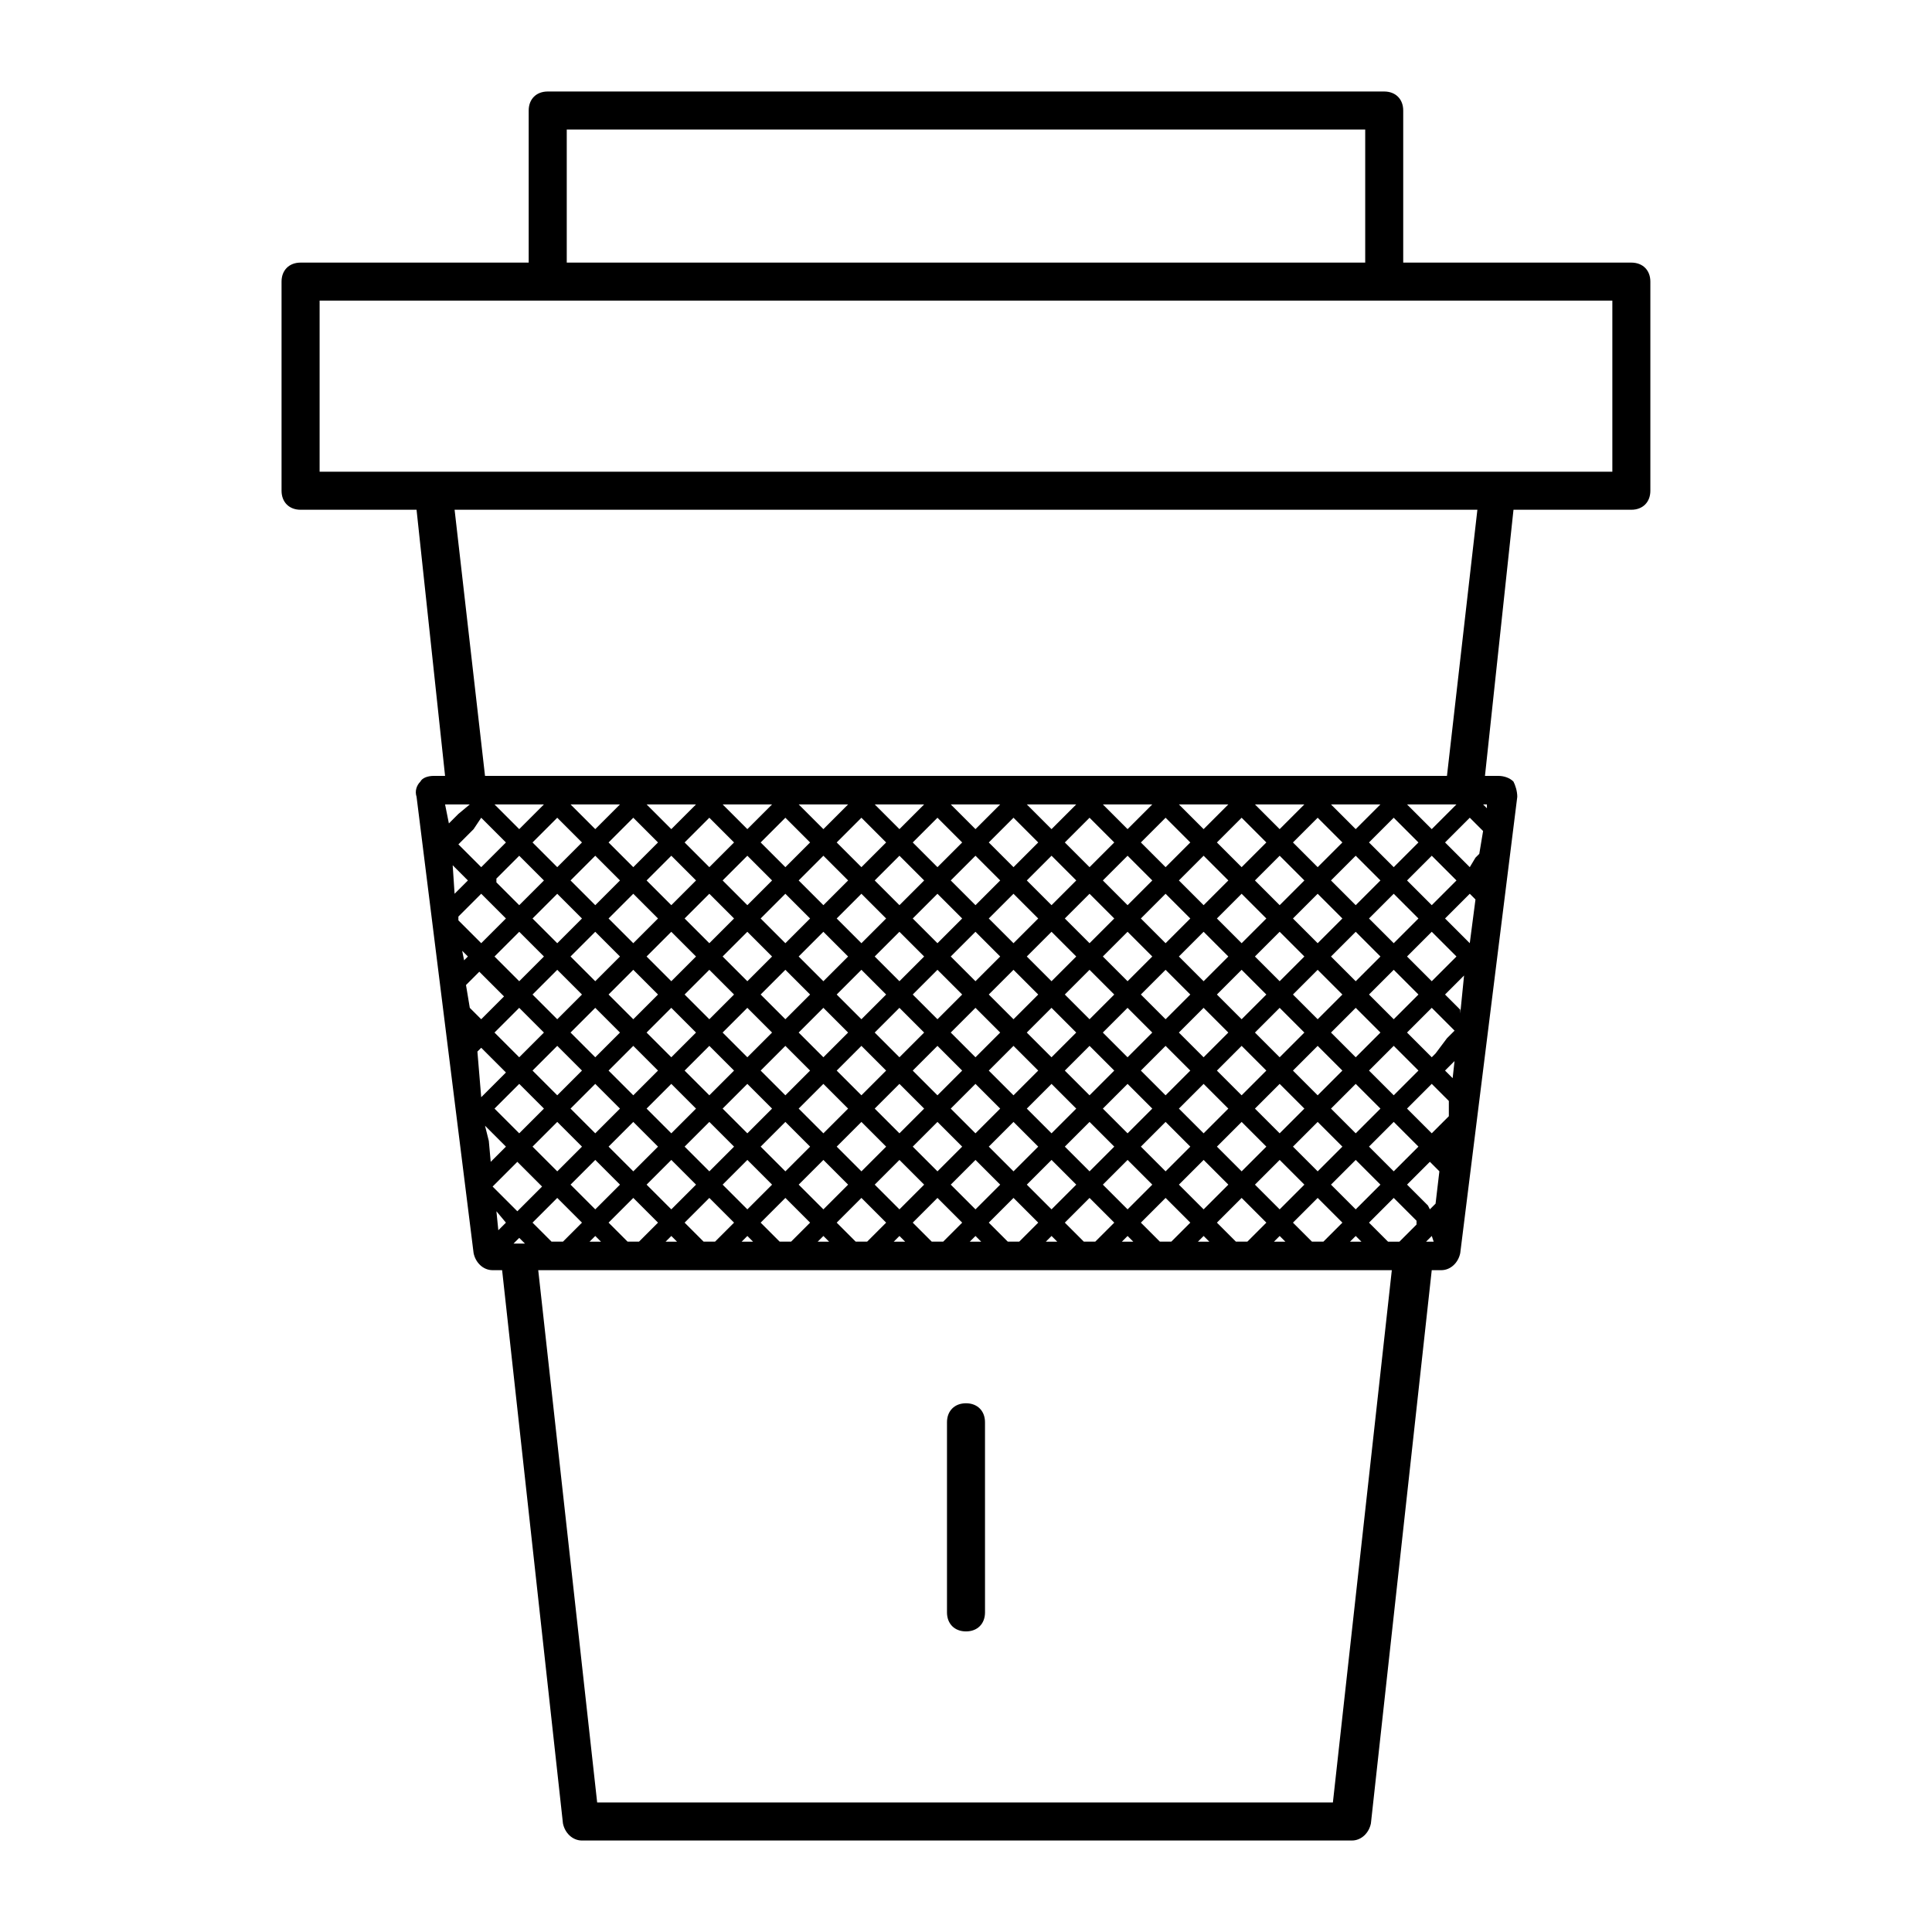 <?xml version="1.0" encoding="UTF-8"?>
<!-- Uploaded to: SVG Find, www.svgrepo.com, Generator: SVG Find Mixer Tools -->
<svg fill="#000000" width="800px" height="800px" version="1.1" viewBox="144 144 512 512" xmlns="http://www.w3.org/2000/svg">
 <g>
  <path d="m223.66 279.09h30.73l7.559 70.535-3.019-0.004c-1.512 0-3.023 0.504-3.527 1.512-1.008 1.008-1.512 2.519-1.008 4.031l15.113 120.91c0.504 2.519 2.519 4.535 5.039 4.535h2.519l16.121 146.61c0.504 2.519 2.519 4.535 5.039 4.535h204.04c2.519 0 4.535-2.016 5.039-4.535l16.121-146.61h2.516c2.519 0 4.535-2.016 5.039-4.535l15.113-120.91c0-1.512-0.504-3.023-1.008-4.031-1.004-1.008-2.516-1.512-4.027-1.512h-3.527l7.559-70.535 31.234 0.004c3.023 0 5.039-2.016 5.039-5.039v-55.418c0-3.023-2.016-5.039-5.039-5.039h-60.457v-40.305c0-3.023-2.016-5.039-5.039-5.039h-221.68c-3.023 0-5.039 2.016-5.039 5.039v40.305h-60.457c-3.023 0-5.039 2.016-5.039 5.039v55.418c0.004 3.023 2.016 5.039 5.039 5.039zm5.039-55.422h342.59v45.344h-342.59zm65.496-45.34h211.6v35.266h-211.6zm8.059 443.35-15.617-141.07h226.21l-15.617 141.07zm-40.305-264.5h6.551l-3.023 2.519-2.519 2.519zm267.52 68.012-0.504 4.535-2.016-2.016zm-10.074 43.328-4.535 4.535h-3.023l-5.039-5.039 6.551-6.551 6.047 6.047zm-252.91-72.547 1.512 1.512-1.008 1.008zm21.664-38.793-6.551 6.551-4.027-4.031-2.519-2.519zm20.152 0-6.551 6.551-4.027-4.031-2.519-2.519zm20.152 0-6.551 6.551-4.027-4.031-2.519-2.519zm20.152 0-6.551 6.551-4.027-4.031-2.519-2.519zm20.152 0-6.551 6.551-4.027-4.031-2.519-2.519zm20.152 0-6.551 6.551-4.027-4.031-2.519-2.519zm20.152 0-6.551 6.551-4.027-4.031-2.519-2.519zm20.152 0-6.551 6.551-4.027-4.031-2.519-2.519zm20.152 0-6.551 6.551-4.027-4.031-2.519-2.519zm20.152 0-6.551 6.551-4.027-4.031-2.519-2.519zm20.152 0-6.551 6.551-4.027-4.031-2.519-2.519zm20.152 0-6.551 6.551-4.027-4.031-2.519-2.519zm17.129 0h3.023l-6.551 6.551-4.027-4.031-2.519-2.519zm1.008 82.625-4.535 4.535-6.551-6.551 6.551-6.551 4.535 4.535zm-36.273 33.25-5.039-5.039 6.551-6.551 6.551 6.551-5.039 5.039zm-20.152 0-5.039-5.039 6.551-6.551 6.551 6.551-5.039 5.039zm-20.152 0-5.039-5.039 6.551-6.551 6.551 6.551-5.039 5.039zm-20.152 0-5.039-5.039 6.551-6.551 6.551 6.551-5.039 5.039zm-20.152 0-5.039-5.039 6.551-6.551 6.551 6.551-5.039 5.039zm-20.152 0-5.039-5.039 6.551-6.551 6.551 6.551-5.039 5.039zm-20.152 0-5.039-5.039 6.551-6.551 6.551 6.551-5.039 5.039zm-20.152 0-5.039-5.039 6.551-6.551 6.551 6.551-5.039 5.039zm-20.152 0-5.039-5.039 6.551-6.551 6.551 6.551-5.039 5.039zm-20.152 0-5.039-5.039 6.551-6.551 6.551 6.551-5.039 5.039zm-20.152 0-5.039-5.039 6.551-6.551 6.551 6.551-5.039 5.039zm-21.664-82.121-3.023-3.023v-1.008l6.047-6.047 6.551 6.551-6.551 6.551zm261.48-13.602-6.551 6.551-6.551-6.551 6.551-6.551zm-7.555 86.148-5.543-5.543 6.047-6.047 2.519 2.519-1.008 8.566-1.512 1.512zm-230.75-102.77 6.551 6.551-6.551 6.551-6.551-6.551zm20.152 0 6.551 6.551-6.551 6.551-6.551-6.551zm20.152 0 6.551 6.551-6.551 6.551-6.551-6.551zm20.152 0 6.551 6.551-6.551 6.551-6.551-6.551zm20.152 0 6.551 6.551-6.551 6.551-6.551-6.551zm20.152 0 6.551 6.551-6.551 6.551-6.551-6.551zm20.152 0 6.551 6.551-6.551 6.551-6.551-6.551zm20.152 0 6.551 6.551-6.551 6.551-6.551-6.551zm20.152 0 6.551 6.551-6.551 6.551-6.551-6.551zm20.152 0 6.551 6.551-6.551 6.551-6.551-6.551zm20.152 0 6.551 6.551-6.551 6.551-6.551-6.551zm20.152 0 6.551 6.551-6.551 6.551-6.551-6.551zm3.023 90.684-3.023 3.023-6.551-6.551 6.551-6.551 6.551 6.551zm-240.82-74.562 6.047-6.047 6.551 6.551-6.551 6.551-6.047-6.047zm207.57 34.258 6.551 6.551-6.551 6.551-6.551-6.551zm-10.078 3.023-6.551-6.551 6.551-6.551 6.551 6.551zm-3.527 3.527-6.551 6.551-6.551-6.551 6.551-6.551zm-16.625-3.527-6.551-6.551 6.551-6.551 6.551 6.551zm-3.527 3.527-6.551 6.551-6.551-6.551 6.551-6.551zm-16.625-3.527-6.551-6.551 6.551-6.551 6.551 6.551zm-3.527 3.527-6.551 6.551-6.551-6.551 6.551-6.551zm-16.625-3.527-6.551-6.551 6.551-6.551 6.551 6.551zm-3.527 3.527-6.551 6.551-6.551-6.551 6.551-6.551zm-16.625-3.527-6.551-6.551 6.551-6.551 6.551 6.551zm-3.527 3.527-6.551 6.551-6.551-6.551 6.551-6.551zm-16.625-3.527-6.551-6.551 6.551-6.551 6.551 6.551zm-3.527 3.527-6.551 6.551-6.551-6.551 6.551-6.551zm-16.625-3.527-6.551-6.551 6.551-6.551 6.551 6.551zm-3.527 3.527-6.551 6.551-6.551-6.551 6.551-6.551zm-16.625-3.527-6.551-6.551 6.551-6.551 6.551 6.551zm-3.527 3.527-6.551 6.551-6.551-6.551 6.551-6.551zm-16.625-3.527-6.551-6.551 6.551-6.551 6.551 6.551zm0 7.055 6.551 6.551-6.551 6.551-6.551-6.551zm20.152 0 6.551 6.551-6.551 6.551-6.551-6.551zm20.152 0 6.551 6.551-6.551 6.551-6.551-6.551zm20.152 0 6.551 6.551-6.551 6.551-6.551-6.551zm20.152 0 6.551 6.551-6.551 6.551-6.551-6.551zm20.152 0 6.551 6.551-6.551 6.551-6.551-6.551zm20.152 0 6.551 6.551-6.551 6.551-6.551-6.551zm20.152 0 6.551 6.551-6.551 6.551-6.551-6.551zm20.152 0 6.551 6.551-6.551 6.551-6.551-6.551zm20.152 0 6.551 6.551-6.551 6.551-6.551-6.551zm-6.551-13.605 6.551-6.551 6.551 6.551-6.551 6.551zm-3.523-3.527-6.551-6.551 6.551-6.551 6.551 6.551zm-20.152 0-6.551-6.551 6.551-6.551 6.551 6.551zm-20.152 0-6.551-6.551 6.551-6.551 6.551 6.551zm-20.152 0-6.551-6.551 6.551-6.551 6.551 6.551zm-20.156 0-6.551-6.551 6.551-6.551 6.551 6.551zm-20.152 0-6.551-6.551 6.551-6.551 6.551 6.551zm-20.152 0-6.551-6.551 6.551-6.551 6.551 6.551zm-20.152 0-6.551-6.551 6.551-6.551 6.551 6.551zm-20.152 0-6.551-6.551 6.551-6.551 6.551 6.551zm-20.152 0-6.551-6.551 6.551-6.551 6.551 6.551zm6.551 13.605-6.551 6.551-6.551-6.551 6.551-6.551zm13.602 13.602 6.551 6.551-6.551 6.551-6.551-6.551zm20.152 0 6.551 6.551-6.551 6.551-6.551-6.551zm20.152 0 6.551 6.551-6.551 6.551-6.551-6.551zm20.152 0 6.551 6.551-6.551 6.551-6.551-6.551zm20.152 0 6.551 6.551-6.551 6.551-6.551-6.551zm20.156 0 6.551 6.551-6.551 6.551-6.551-6.551zm20.152 0 6.551 6.551-6.551 6.551-6.551-6.551zm20.152 0 6.551 6.551-6.551 6.551-6.551-6.551zm20.152 0 6.551 6.551-6.551 6.551-6.551-6.551zm10.074-37.281-6.551-6.551 6.551-6.551 6.551 6.551zm-20.152 0-6.551-6.551 6.551-6.551 6.551 6.551zm-20.152 0-6.551-6.551 6.551-6.551 6.551 6.551zm-20.152 0-6.551-6.551 6.551-6.551 6.551 6.551zm-20.152 0-6.551-6.551 6.551-6.551 6.551 6.551zm-20.152 0-6.551-6.551 6.551-6.551 6.551 6.551zm-20.152 0-6.551-6.551 6.551-6.551 6.551 6.551zm-20.152 0-6.551-6.551 6.551-6.551 6.551 6.551zm-20.152 0-6.551-6.551 6.551-6.551 6.551 6.551zm-20.152 0-6.551-6.551 6.551-6.551 6.551 6.551zm-10.078 37.281 6.551 6.551-6.551 6.551-6.551-6.551zm201.53 0 6.551 6.551-6.551 6.551-6.551-6.551zm-6.551-13.602 6.551-6.551 6.551 6.551-6.551 6.551zm0-20.152 6.551-6.551 6.551 6.551-6.551 6.551zm-205.05-16.625 6.551 6.551-6.551 6.551-6.551-6.551zm6.551 26.699-6.551 6.551-6.551-6.551 6.551-6.551zm0 20.152-6.551 6.551-6.551-6.551 6.551-6.551zm13.602 13.605 6.551 6.551-6.551 6.551-6.551-6.551zm20.152 0 6.551 6.551-6.551 6.551-6.551-6.551zm20.152 0 6.551 6.551-6.551 6.551-6.551-6.551zm20.152 0 6.551 6.551-6.551 6.551-6.551-6.551zm20.152 0 6.551 6.551-6.551 6.551-6.551-6.551zm20.152 0 6.551 6.551-6.551 6.551-6.551-6.551zm20.152 0 6.551 6.551-6.551 6.551-6.551-6.551zm20.152 0 6.551 6.551-6.551 6.551-6.551-6.551zm20.152 0 6.551 6.551-6.551 6.551-6.551-6.551zm20.152 0 6.551 6.551-6.551 6.551-6.551-6.551zm20.152-47.359-6.551-6.551 6.551-6.551 6.551 6.551zm-10.074-10.078-6.551-6.551 6.551-6.551 6.551 6.551zm-20.152 0-6.551-6.551 6.551-6.551 6.551 6.551zm-20.152 0-6.551-6.551 6.551-6.551 6.551 6.551zm-20.152 0-6.551-6.551 6.551-6.551 6.551 6.551zm-20.152 0-6.551-6.551 6.551-6.551 6.551 6.551zm-20.156 0-6.551-6.551 6.551-6.551 6.551 6.551zm-20.152 0-6.551-6.551 6.551-6.551 6.551 6.551zm-20.152 0-6.551-6.551 6.551-6.551 6.551 6.551zm-20.152 0-6.551-6.551 6.551-6.551 6.551 6.551zm-20.152 0-6.551-6.551 6.551-6.551 6.551 6.551zm-20.152 0-6.551-6.551 6.551-6.551 6.551 6.551zm-20.152 47.359 6.551 6.551-6.551 6.551-6.551-6.551zm10.078 10.078 6.551 6.551-6.551 6.551-6.551-6.551zm10.074 10.074 6.551 6.551-6.551 6.551-6.551-6.551zm20.152 0 6.551 6.551-6.551 6.551-6.551-6.551zm20.152 0 6.551 6.551-6.551 6.551-6.551-6.551zm20.152 0 6.551 6.551-6.551 6.551-6.551-6.551zm20.152 0 6.551 6.551-6.551 6.551-6.551-6.551zm20.152 0 6.551 6.551-6.551 6.551-6.551-6.551zm20.156 0 6.551 6.551-6.551 6.551-6.551-6.551zm20.152 0 6.551 6.551-6.551 6.551-6.551-6.551zm20.152 0 6.551 6.551-6.551 6.551-6.551-6.551zm20.152 0 6.551 6.551-6.551 6.551-6.551-6.551zm23.676-23.68 6.551-6.551 6.551 6.551-6.551 6.551zm0-20.152 6.551-6.551 6.551 6.551-6.551 6.551zm16.629-3.527-6.551-6.551 6.551-6.551 6.551 6.551zm-245.86-9.066 4.031-4.031 6.551 6.551-6.551 6.551-6.551-6.551zm4.027 16.121 6.551 6.551-6.551 6.551-6.551-6.551zm215.13 46.855 6.551-6.551 6.551 6.551-6.551 6.551zm-225.2-97.234 6.551 6.551-6.551 6.551-6.047-6.047 4.031-4.031zm-1.008 61.969 1.008-1.008 6.551 6.551-6.551 6.551zm2.016 19.648 5.543 5.543-4.031 4.031-0.504-5.543zm4.031 14.105 4.535-4.535 6.551 6.551-6.551 6.551-6.551-6.551zm25.188 15.113 1.512 1.512h-3.023zm20.152 0 1.512 1.512h-3.023zm20.152 0 1.512 1.512h-3.023zm20.152 0 1.512 1.512h-3.023zm20.152 0 1.512 1.512h-3.023zm20.152 0 1.512 1.512h-3.023zm20.156 0 1.512 1.512h-3.023zm20.152 0 1.512 1.512h-3.023zm20.152 0 1.512 1.512h-3.023zm20.152 0 1.512 1.512h-3.023zm20.152 0 1.512 1.512h-3.023zm21.16-48.367-1.008 1.008-6.551-6.551 6.551-6.551 6.047 6.047-2.016 2.016zm2.516-15.617 5.039-5.039-1.008 10.078v-1.008zm6.551-13.602-6.551-6.551 6.551-6.551 1.512 1.512zm-268.53-19.648 3.023 3.023-3.527 3.527-0.504-7.559zm2.519 30.73 3.527-3.527 6.551 6.551-6.047 6.047-3.023-3.023zm10.582 62.977-2.016 2.016-0.504-5.039zm255.43-94.211-6.551-6.551 6.551-6.551 3.527 3.527-1.008 6.047-1.008 1.008zm-252.41 98.746 0.504-0.504 1.512 1.512h-3.023zm242.34-1.008 0.504 1.512h-2.016zm14.609-114.36v1.008l-1.008-1.008zm-265.51-7.559-8.062-70.535h271.05l-8.062 70.535z"/>
  <path d="m400 515.88c-3.023 0-5.039 2.016-5.039 5.039v50.383c0 3.023 2.016 5.039 5.039 5.039s5.039-2.016 5.039-5.039l-0.004-50.383c0-3.023-2.016-5.039-5.035-5.039z"/>
 </g>
</svg>